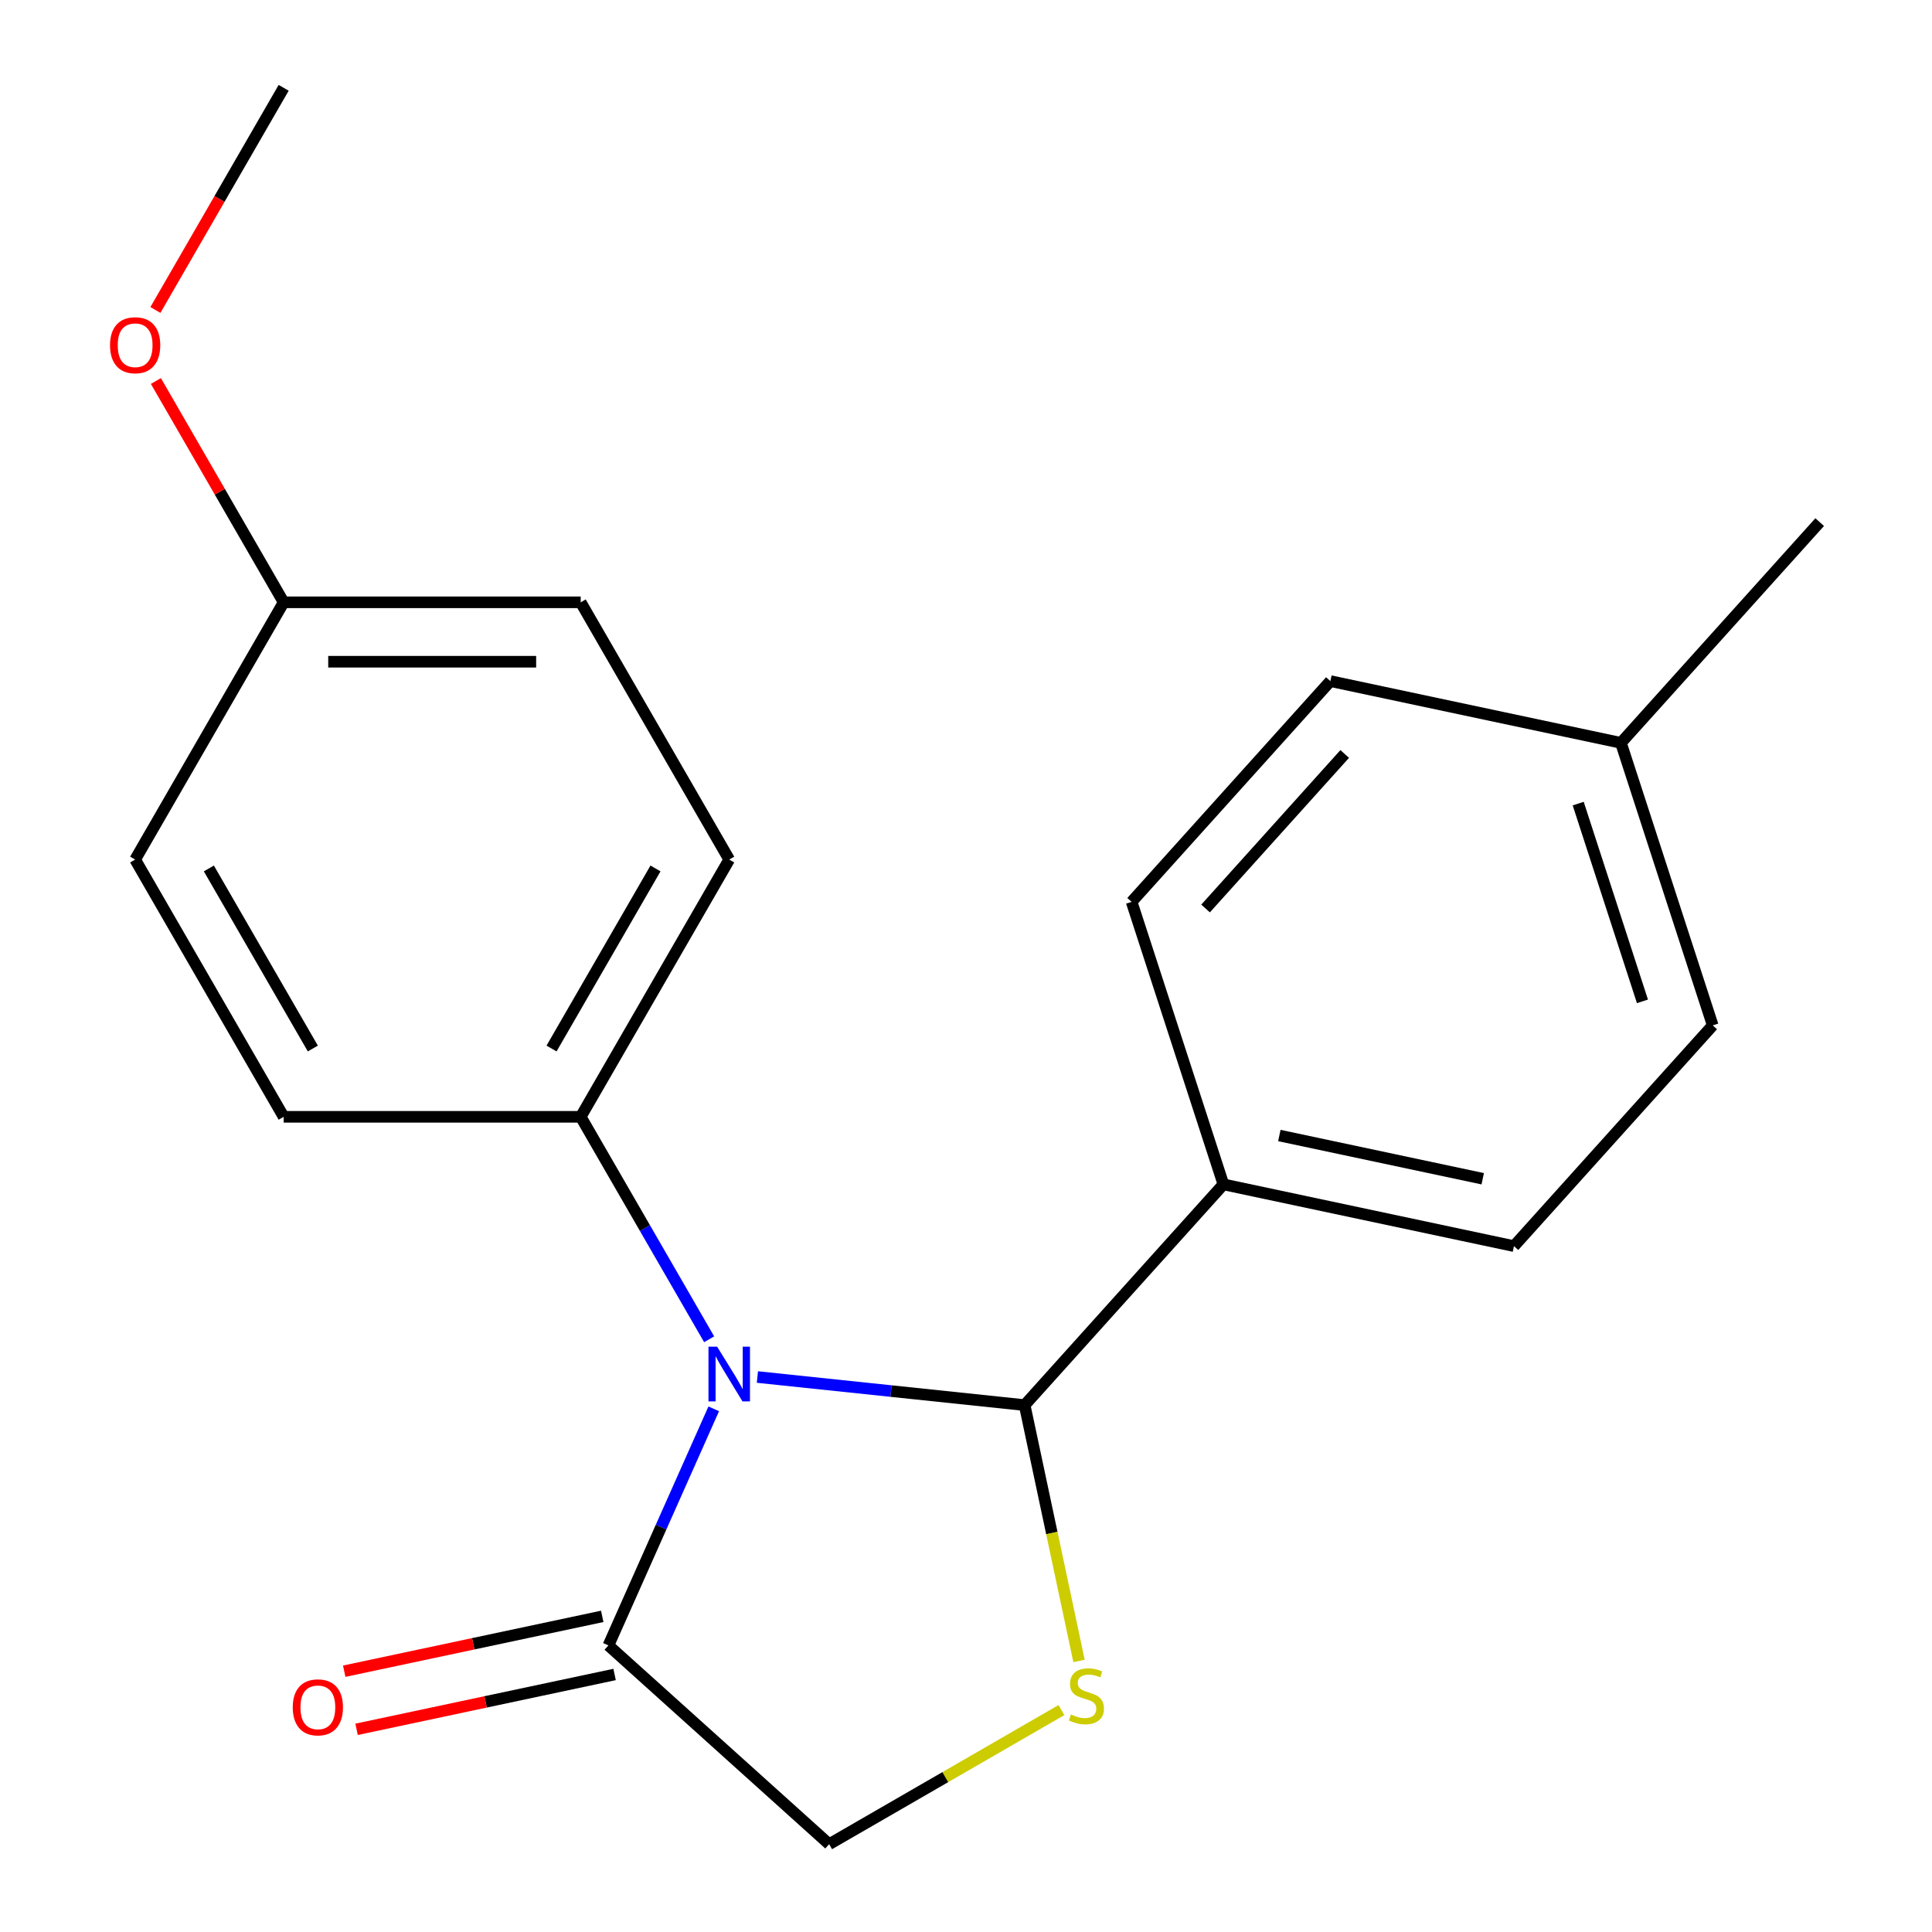 <?xml version='1.0' encoding='iso-8859-1'?>
<svg version='1.1' baseProfile='full'
              xmlns='http://www.w3.org/2000/svg'
                      xmlns:rdkit='http://www.rdkit.org/xml'
                      xmlns:xlink='http://www.w3.org/1999/xlink'
                  xml:space='preserve'
width='1000px' height='1000px' viewBox='0 0 1000 1000'>
<!-- END OF HEADER -->
<rect style='opacity:1.0;fill:#FFFFFF;stroke:none' width='1000' height='1000' x='0' y='0'> </rect>
<path class='bond-0' d='M 392.032,712.743 L 461.193,720.012' style='fill:none;fill-rule:evenodd;stroke:#0000FF;stroke-width:6px;stroke-linecap:butt;stroke-linejoin:miter;stroke-opacity:1' />
<path class='bond-0' d='M 461.193,720.012 L 530.355,727.281' style='fill:none;fill-rule:evenodd;stroke:#000000;stroke-width:6px;stroke-linecap:butt;stroke-linejoin:miter;stroke-opacity:1' />
<path class='bond-2' d='M 369.432,729.213 L 342.172,790.44' style='fill:none;fill-rule:evenodd;stroke:#0000FF;stroke-width:6px;stroke-linecap:butt;stroke-linejoin:miter;stroke-opacity:1' />
<path class='bond-2' d='M 342.172,790.44 L 314.912,851.667' style='fill:none;fill-rule:evenodd;stroke:#000000;stroke-width:6px;stroke-linecap:butt;stroke-linejoin:miter;stroke-opacity:1' />
<path class='bond-3' d='M 367.053,693.206 L 333.813,635.632' style='fill:none;fill-rule:evenodd;stroke:#0000FF;stroke-width:6px;stroke-linecap:butt;stroke-linejoin:miter;stroke-opacity:1' />
<path class='bond-3' d='M 333.813,635.632 L 300.573,578.059' style='fill:none;fill-rule:evenodd;stroke:#000000;stroke-width:6px;stroke-linecap:butt;stroke-linejoin:miter;stroke-opacity:1' />
<path class='bond-1' d='M 530.355,727.281 L 544.429,793.494' style='fill:none;fill-rule:evenodd;stroke:#000000;stroke-width:6px;stroke-linecap:butt;stroke-linejoin:miter;stroke-opacity:1' />
<path class='bond-1' d='M 544.429,793.494 L 558.503,859.707' style='fill:none;fill-rule:evenodd;stroke:#CCCC00;stroke-width:6px;stroke-linecap:butt;stroke-linejoin:miter;stroke-opacity:1' />
<path class='bond-5' d='M 530.355,727.281 L 633.234,613.023' style='fill:none;fill-rule:evenodd;stroke:#000000;stroke-width:6px;stroke-linecap:butt;stroke-linejoin:miter;stroke-opacity:1' />
<path class='bond-20' d='M 549.398,885.132 L 489.284,919.839' style='fill:none;fill-rule:evenodd;stroke:#CCCC00;stroke-width:6px;stroke-linecap:butt;stroke-linejoin:miter;stroke-opacity:1' />
<path class='bond-20' d='M 489.284,919.839 L 429.171,954.545' style='fill:none;fill-rule:evenodd;stroke:#000000;stroke-width:6px;stroke-linecap:butt;stroke-linejoin:miter;stroke-opacity:1' />
<path class='bond-4' d='M 314.912,851.667 L 429.171,954.545' style='fill:none;fill-rule:evenodd;stroke:#000000;stroke-width:6px;stroke-linecap:butt;stroke-linejoin:miter;stroke-opacity:1' />
<path class='bond-6' d='M 311.716,836.628 L 244.943,850.821' style='fill:none;fill-rule:evenodd;stroke:#000000;stroke-width:6px;stroke-linecap:butt;stroke-linejoin:miter;stroke-opacity:1' />
<path class='bond-6' d='M 244.943,850.821 L 178.17,865.014' style='fill:none;fill-rule:evenodd;stroke:#FF0000;stroke-width:6px;stroke-linecap:butt;stroke-linejoin:miter;stroke-opacity:1' />
<path class='bond-6' d='M 318.109,866.706 L 251.336,880.899' style='fill:none;fill-rule:evenodd;stroke:#000000;stroke-width:6px;stroke-linecap:butt;stroke-linejoin:miter;stroke-opacity:1' />
<path class='bond-6' d='M 251.336,880.899 L 184.563,895.092' style='fill:none;fill-rule:evenodd;stroke:#FF0000;stroke-width:6px;stroke-linecap:butt;stroke-linejoin:miter;stroke-opacity:1' />
<path class='bond-7' d='M 300.573,578.059 L 377.448,444.908' style='fill:none;fill-rule:evenodd;stroke:#000000;stroke-width:6px;stroke-linecap:butt;stroke-linejoin:miter;stroke-opacity:1' />
<path class='bond-7' d='M 285.474,542.711 L 339.286,449.505' style='fill:none;fill-rule:evenodd;stroke:#000000;stroke-width:6px;stroke-linecap:butt;stroke-linejoin:miter;stroke-opacity:1' />
<path class='bond-8' d='M 300.573,578.059 L 146.824,578.059' style='fill:none;fill-rule:evenodd;stroke:#000000;stroke-width:6px;stroke-linecap:butt;stroke-linejoin:miter;stroke-opacity:1' />
<path class='bond-9' d='M 633.234,613.023 L 783.624,644.989' style='fill:none;fill-rule:evenodd;stroke:#000000;stroke-width:6px;stroke-linecap:butt;stroke-linejoin:miter;stroke-opacity:1' />
<path class='bond-9' d='M 662.186,587.74 L 767.458,610.116' style='fill:none;fill-rule:evenodd;stroke:#000000;stroke-width:6px;stroke-linecap:butt;stroke-linejoin:miter;stroke-opacity:1' />
<path class='bond-10' d='M 633.234,613.023 L 585.723,466.798' style='fill:none;fill-rule:evenodd;stroke:#000000;stroke-width:6px;stroke-linecap:butt;stroke-linejoin:miter;stroke-opacity:1' />
<path class='bond-13' d='M 377.448,444.908 L 300.573,311.757' style='fill:none;fill-rule:evenodd;stroke:#000000;stroke-width:6px;stroke-linecap:butt;stroke-linejoin:miter;stroke-opacity:1' />
<path class='bond-12' d='M 146.824,578.059 L 69.949,444.908' style='fill:none;fill-rule:evenodd;stroke:#000000;stroke-width:6px;stroke-linecap:butt;stroke-linejoin:miter;stroke-opacity:1' />
<path class='bond-12' d='M 161.923,542.711 L 108.11,449.505' style='fill:none;fill-rule:evenodd;stroke:#000000;stroke-width:6px;stroke-linecap:butt;stroke-linejoin:miter;stroke-opacity:1' />
<path class='bond-14' d='M 783.624,644.989 L 886.502,530.731' style='fill:none;fill-rule:evenodd;stroke:#000000;stroke-width:6px;stroke-linecap:butt;stroke-linejoin:miter;stroke-opacity:1' />
<path class='bond-15' d='M 585.723,466.798 L 688.601,352.54' style='fill:none;fill-rule:evenodd;stroke:#000000;stroke-width:6px;stroke-linecap:butt;stroke-linejoin:miter;stroke-opacity:1' />
<path class='bond-15' d='M 624.006,470.235 L 696.021,390.254' style='fill:none;fill-rule:evenodd;stroke:#000000;stroke-width:6px;stroke-linecap:butt;stroke-linejoin:miter;stroke-opacity:1' />
<path class='bond-11' d='M 146.824,311.757 L 69.949,444.908' style='fill:none;fill-rule:evenodd;stroke:#000000;stroke-width:6px;stroke-linecap:butt;stroke-linejoin:miter;stroke-opacity:1' />
<path class='bond-17' d='M 146.824,311.757 L 113.757,254.483' style='fill:none;fill-rule:evenodd;stroke:#000000;stroke-width:6px;stroke-linecap:butt;stroke-linejoin:miter;stroke-opacity:1' />
<path class='bond-17' d='M 113.757,254.483 L 80.69,197.209' style='fill:none;fill-rule:evenodd;stroke:#FF0000;stroke-width:6px;stroke-linecap:butt;stroke-linejoin:miter;stroke-opacity:1' />
<path class='bond-21' d='M 146.824,311.757 L 300.573,311.757' style='fill:none;fill-rule:evenodd;stroke:#000000;stroke-width:6px;stroke-linecap:butt;stroke-linejoin:miter;stroke-opacity:1' />
<path class='bond-21' d='M 169.886,342.507 L 277.511,342.507' style='fill:none;fill-rule:evenodd;stroke:#000000;stroke-width:6px;stroke-linecap:butt;stroke-linejoin:miter;stroke-opacity:1' />
<path class='bond-22' d='M 886.502,530.731 L 838.991,384.506' style='fill:none;fill-rule:evenodd;stroke:#000000;stroke-width:6px;stroke-linecap:butt;stroke-linejoin:miter;stroke-opacity:1' />
<path class='bond-22' d='M 850.13,518.299 L 816.873,415.942' style='fill:none;fill-rule:evenodd;stroke:#000000;stroke-width:6px;stroke-linecap:butt;stroke-linejoin:miter;stroke-opacity:1' />
<path class='bond-16' d='M 688.601,352.54 L 838.991,384.506' style='fill:none;fill-rule:evenodd;stroke:#000000;stroke-width:6px;stroke-linecap:butt;stroke-linejoin:miter;stroke-opacity:1' />
<path class='bond-18' d='M 838.991,384.506 L 941.869,270.248' style='fill:none;fill-rule:evenodd;stroke:#000000;stroke-width:6px;stroke-linecap:butt;stroke-linejoin:miter;stroke-opacity:1' />
<path class='bond-19' d='M 80.436,160.442 L 113.63,102.948' style='fill:none;fill-rule:evenodd;stroke:#FF0000;stroke-width:6px;stroke-linecap:butt;stroke-linejoin:miter;stroke-opacity:1' />
<path class='bond-19' d='M 113.63,102.948 L 146.824,45.455' style='fill:none;fill-rule:evenodd;stroke:#000000;stroke-width:6px;stroke-linecap:butt;stroke-linejoin:miter;stroke-opacity:1' />
<path  class='atom-0' d='M 371.188 697.05
L 380.468 712.05
Q 381.388 713.53, 382.868 716.21
Q 384.348 718.89, 384.428 719.05
L 384.428 697.05
L 388.188 697.05
L 388.188 725.37
L 384.308 725.37
L 374.348 708.97
Q 373.188 707.05, 371.948 704.85
Q 370.748 702.65, 370.388 701.97
L 370.388 725.37
L 366.708 725.37
L 366.708 697.05
L 371.188 697.05
' fill='#0000FF'/>
<path  class='atom-2' d='M 554.322 887.391
Q 554.642 887.511, 555.962 888.071
Q 557.282 888.631, 558.722 888.991
Q 560.202 889.311, 561.642 889.311
Q 564.322 889.311, 565.882 888.031
Q 567.442 886.711, 567.442 884.431
Q 567.442 882.871, 566.642 881.911
Q 565.882 880.951, 564.682 880.431
Q 563.482 879.911, 561.482 879.311
Q 558.962 878.551, 557.442 877.831
Q 555.962 877.111, 554.882 875.591
Q 553.842 874.071, 553.842 871.511
Q 553.842 867.951, 556.242 865.751
Q 558.682 863.551, 563.482 863.551
Q 566.762 863.551, 570.482 865.111
L 569.562 868.191
Q 566.162 866.791, 563.602 866.791
Q 560.842 866.791, 559.322 867.951
Q 557.802 869.071, 557.842 871.031
Q 557.842 872.551, 558.602 873.471
Q 559.402 874.391, 560.522 874.911
Q 561.682 875.431, 563.602 876.031
Q 566.162 876.831, 567.682 877.631
Q 569.202 878.431, 570.282 880.071
Q 571.402 881.671, 571.402 884.431
Q 571.402 888.351, 568.762 890.471
Q 566.162 892.551, 561.802 892.551
Q 559.282 892.551, 557.362 891.991
Q 555.482 891.471, 553.242 890.551
L 554.322 887.391
' fill='#CCCC00'/>
<path  class='atom-7' d='M 151.523 883.713
Q 151.523 876.913, 154.883 873.113
Q 158.243 869.313, 164.523 869.313
Q 170.803 869.313, 174.163 873.113
Q 177.523 876.913, 177.523 883.713
Q 177.523 890.593, 174.123 894.513
Q 170.723 898.393, 164.523 898.393
Q 158.283 898.393, 154.883 894.513
Q 151.523 890.633, 151.523 883.713
M 164.523 895.193
Q 168.843 895.193, 171.163 892.313
Q 173.523 889.393, 173.523 883.713
Q 173.523 878.153, 171.163 875.353
Q 168.843 872.513, 164.523 872.513
Q 160.203 872.513, 157.843 875.313
Q 155.523 878.113, 155.523 883.713
Q 155.523 889.433, 157.843 892.313
Q 160.203 895.193, 164.523 895.193
' fill='#FF0000'/>
<path  class='atom-18' d='M 56.949 178.686
Q 56.949 171.886, 60.309 168.086
Q 63.669 164.286, 69.949 164.286
Q 76.229 164.286, 79.589 168.086
Q 82.949 171.886, 82.949 178.686
Q 82.949 185.566, 79.549 189.486
Q 76.149 193.366, 69.949 193.366
Q 63.709 193.366, 60.309 189.486
Q 56.949 185.606, 56.949 178.686
M 69.949 190.166
Q 74.269 190.166, 76.589 187.286
Q 78.949 184.366, 78.949 178.686
Q 78.949 173.126, 76.589 170.326
Q 74.269 167.486, 69.949 167.486
Q 65.629 167.486, 63.269 170.286
Q 60.949 173.086, 60.949 178.686
Q 60.949 184.406, 63.269 187.286
Q 65.629 190.166, 69.949 190.166
' fill='#FF0000'/>
</svg>

